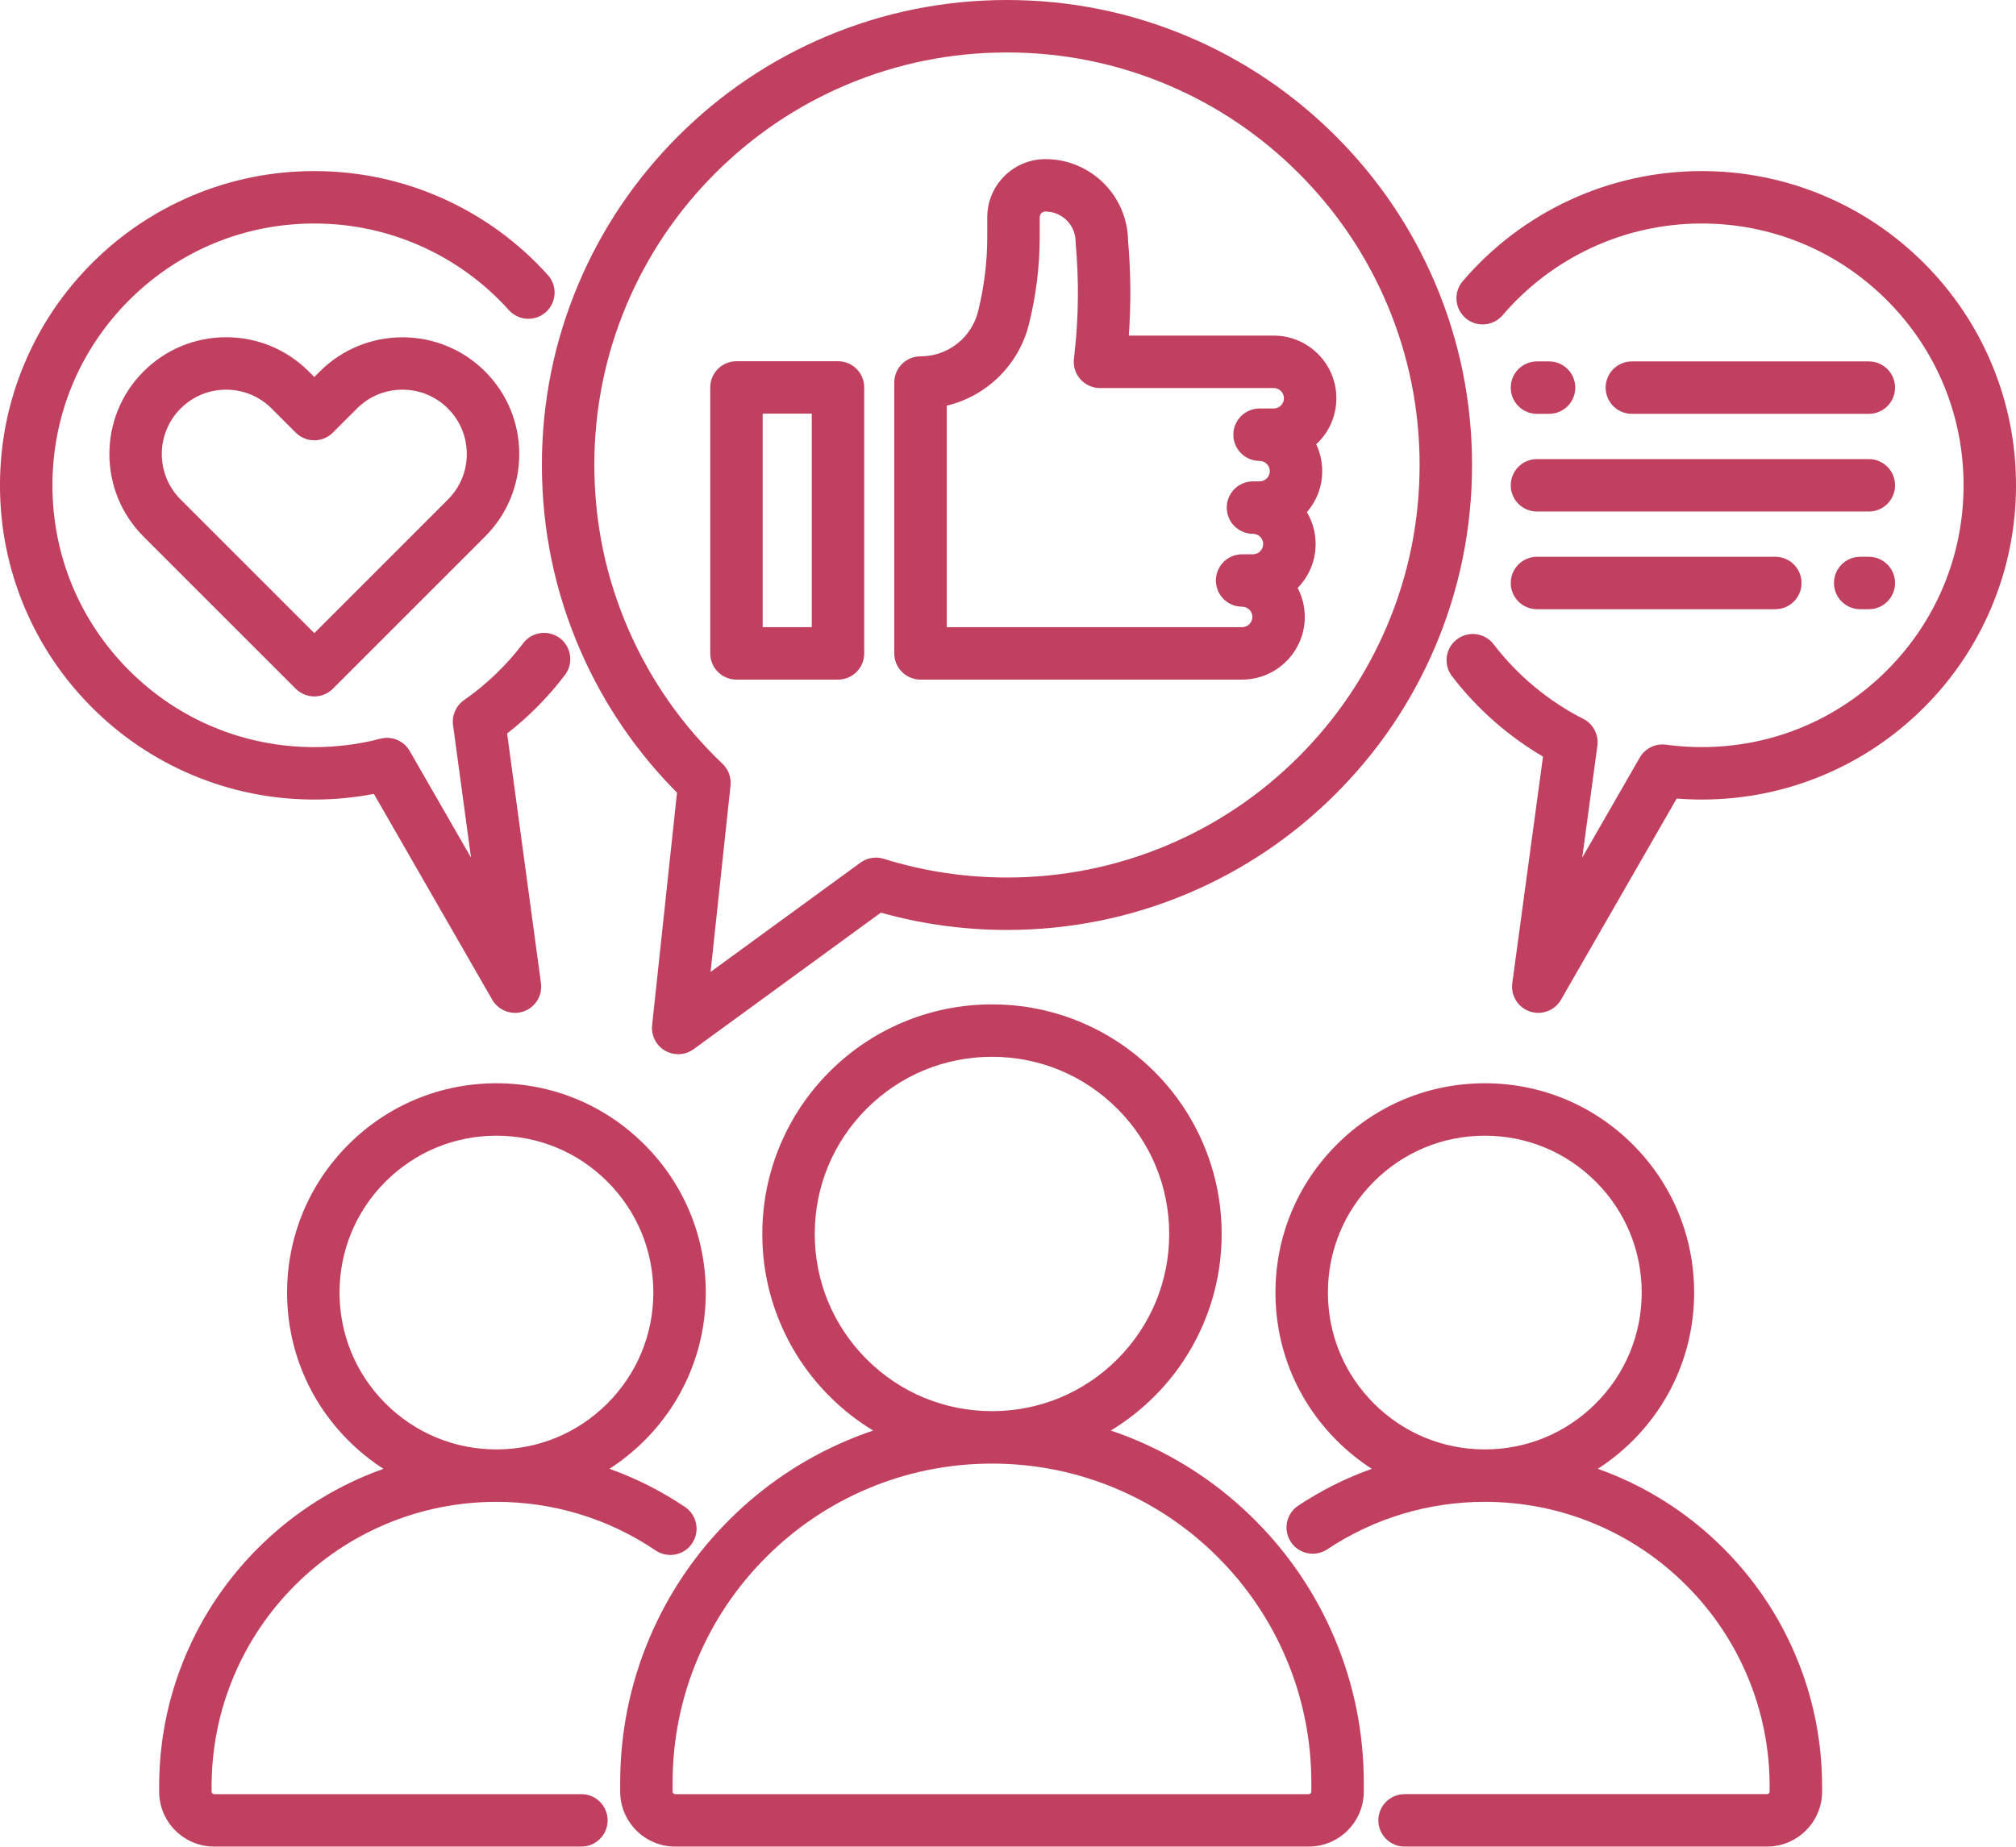 <?xml version="1.0" encoding="UTF-8" standalone="no"?><svg xmlns="http://www.w3.org/2000/svg" xmlns:xlink="http://www.w3.org/1999/xlink" fill="#c1405f" height="2711.6" preserveAspectRatio="xMidYMid meet" version="1" viewBox="520.2 524.4 2959.6 2711.6" width="2959.6" zoomAndPan="magnify"><g id="change1_1"><path d="M2522.32,3155.15v-12.73c0-73.67-14.44-145.16-42.91-212.48c-27.49-65-66.85-123.37-116.96-173.49 c-50.12-50.12-108.49-89.47-173.49-116.96c-12.55-5.31-25.24-10.12-38.06-14.45c23.17-14.01,44.59-30.81,63.99-50.21 c30.95-30.95,55.26-67.01,72.24-107.16c17.59-41.59,26.51-85.75,26.51-131.25s-8.92-89.66-26.51-131.25 c-16.98-40.15-41.29-76.21-72.24-107.16c-30.95-30.95-67.01-55.26-107.16-72.24c-41.59-17.59-85.75-26.51-131.25-26.51 s-89.66,8.92-131.25,26.51c-40.15,16.98-76.21,41.29-107.16,72.24s-55.26,67.01-72.24,107.16c-17.59,41.59-26.51,85.75-26.51,131.25 s8.92,89.66,26.51,131.25c16.98,40.15,41.29,76.21,72.24,107.16c19.41,19.41,40.82,36.2,63.99,50.21 c-12.82,4.33-25.51,9.15-38.06,14.45c-65,27.49-123.37,66.85-173.49,116.96s-89.47,108.49-116.96,173.49 c-28.47,67.32-42.91,138.81-42.91,212.48v12.73c0,44.56,36.25,80.81,80.81,80.81h930.07 C2486.07,3235.96,2522.32,3199.71,2522.32,3155.15z M1792.51,2520.37c-49.14-49.14-76.2-114.47-76.2-183.97 s27.06-134.83,76.2-183.97c49.14-49.14,114.47-76.2,183.97-76.2s134.83,27.06,183.97,76.2c49.14,49.14,76.2,114.47,76.2,183.97 s-27.06,134.83-76.2,183.97c-49.14,49.14-114.47,76.2-183.97,76.2S1841.65,2569.51,1792.51,2520.37z M1507.63,3155.15v-12.73 c0-63.31,12.39-124.71,36.83-182.48c23.61-55.83,57.42-105.97,100.49-149.04c43.07-43.07,93.21-76.88,149.04-100.49 c57.78-24.44,119.17-36.83,182.48-36.83s124.71,12.39,182.48,36.83c55.83,23.61,105.97,57.42,149.04,100.49 c43.07,43.07,76.88,93.21,100.49,149.04c24.44,57.78,36.83,119.17,36.83,182.48v12.73c0,2.1-1.71,3.81-3.81,3.81h-930.07 C1509.34,3158.96,1507.63,3157.25,1507.63,3155.15z"/></g><g id="change1_2"><path d="M1412.24,3197.46c0-21.26-17.24-38.5-38.5-38.5h-539.1c-2.1,0-3.81-1.71-3.81-3.81v-7.23c0-56.47,11.05-111.23,32.85-162.75 c21.06-49.79,51.22-94.51,89.63-132.93c38.42-38.42,83.14-68.57,132.93-89.63c51.53-21.79,106.29-32.85,162.76-32.85 c83.8,0,164.64,24.69,233.77,71.39c17.62,11.9,41.55,7.27,53.45-10.35c11.9-17.62,7.27-41.55-10.35-53.46 c-34.77-23.49-72.03-42.26-110.99-56.1c18.37-11.82,35.61-25.69,51.43-41.5c58.05-58.05,90.02-135.23,90.02-217.32 s-31.97-159.27-90.02-217.32c-58.05-58.05-135.23-90.02-217.32-90.02c-82.09,0-159.27,31.97-217.32,90.02 c-58.05,58.05-90.02,135.23-90.02,217.32s31.97,159.27,90.02,217.32c15.81,15.81,33.06,29.68,51.42,41.5 c-9.03,3.21-17.98,6.69-26.86,10.44c-58.97,24.94-111.92,60.64-157.38,106.1c-45.46,45.46-81.16,98.41-106.1,157.38 c-25.83,61.07-38.93,125.92-38.93,192.75v7.23c0,44.56,36.25,80.81,80.81,80.81h539.1 C1395.01,3235.96,1412.24,3218.72,1412.24,3197.46z M1018.66,2422.42c0-61.52,23.96-119.37,67.46-162.87 c43.5-43.5,101.35-67.46,162.87-67.46c61.52,0,119.37,23.96,162.87,67.46c43.5,43.5,67.46,101.35,67.46,162.87 c0,61.52-23.96,119.37-67.46,162.87c-43.5,43.5-101.35,67.46-162.87,67.46s-119.37-23.96-162.87-67.46 C1042.62,2541.79,1018.66,2483.94,1018.66,2422.42z"/></g><g id="change1_3"><path d="M3050.11,2797.78c-45.46-45.46-98.41-81.16-157.38-106.1c-8.87-3.75-17.83-7.23-26.86-10.44 c18.37-11.82,35.61-25.69,51.42-41.5c58.05-58.05,90.02-135.23,90.02-217.32s-31.97-159.27-90.02-217.32 c-58.05-58.05-135.23-90.02-217.32-90.02s-159.27,31.97-217.32,90.02c-58.05,58.05-90.02,135.23-90.02,217.32 s31.97,159.27,90.02,217.32c15.82,15.82,33.07,29.68,51.44,41.51c-37.87,13.46-74.14,31.56-108.06,54.12 c-17.7,11.78-22.51,35.68-10.73,53.38c11.78,17.7,35.68,22.51,53.38,10.73c68.57-45.62,148.55-69.73,231.29-69.73 c56.47,0,111.23,11.05,162.76,32.85c49.79,21.06,94.51,51.21,132.93,89.63c38.42,38.42,68.57,83.14,89.63,132.93 c21.79,51.53,32.85,106.29,32.85,162.75v7.23c0,2.1-1.71,3.81-3.81,3.81H2582.2c-21.26,0-38.5,17.24-38.5,38.5s17.24,38.5,38.5,38.5 h532.13c44.56,0,80.81-36.25,80.81-80.81v-7.23c0-66.83-13.1-131.68-38.93-192.75C3131.27,2896.2,3095.57,2843.25,3050.11,2797.78z M2699.98,2652.75c-61.52,0-119.37-23.96-162.87-67.46c-43.5-43.5-67.46-101.35-67.46-162.87c0-61.52,23.96-119.37,67.46-162.87 c43.5-43.5,101.35-67.46,162.87-67.46s119.37,23.96,162.87,67.46c43.5,43.5,67.46,101.35,67.46,162.87 c0,61.52-23.96,119.37-67.46,162.87C2819.35,2628.8,2761.5,2652.75,2699.98,2652.75z"/></g><g id="change1_4"><path d="M989.79,1069.84l-8.18,8.18l-8.18-8.18c-32.38-32.38-75.44-50.21-121.25-50.22c-45.8,0.01-88.86,17.84-121.24,50.22 c-66.86,66.86-66.86,175.64,0,242.49l223.45,223.45c7.22,7.22,17.01,11.28,27.22,11.28s20-4.06,27.22-11.28l223.45-223.45 c32.39-32.39,50.22-75.45,50.22-121.25s-17.84-88.86-50.22-121.25C1165.43,1002.98,1056.64,1002.98,989.79,1069.84z M1177.83,1257.88l-196.23,196.23l-196.23-196.23c-36.83-36.83-36.83-96.77,0-133.6c17.84-17.84,41.56-27.67,66.79-27.67 c25.24,0,48.97,9.83,66.81,27.67l35.4,35.4c15.04,15.04,39.41,15.04,54.45,0l35.4-35.4c17.84-17.84,41.56-27.67,66.8-27.67 c25.24,0,48.96,9.83,66.8,27.67c17.84,17.84,27.67,41.57,27.67,66.8S1195.68,1240.04,1177.83,1257.88z"/></g><g id="change1_5"><path d="M981.61,1698.48c29.44,0,58.75-2.78,87.47-8.29l173.75,302.23c7.02,12.21,19.91,19.32,33.38,19.32 c4.13,0,8.32-0.67,12.41-2.06c17.43-5.93,28.21-23.37,25.74-41.61l-49.67-366.59c31.93-24.82,60.42-53.67,84.92-86.01 c12.84-16.95,9.51-41.1-7.44-53.94c-16.95-12.84-41.1-9.51-53.94,7.44c-24.44,32.26-53.65,60.35-86.81,83.51 c-11.83,8.26-18.05,22.44-16.11,36.73l26.36,194.53l-89.98-156.53c-8.64-15.04-26.28-22.44-43.06-18.07 c-31.51,8.19-64.15,12.34-97.02,12.34c-102.69,0-199.23-39.99-271.84-112.6c-72.61-72.61-112.6-169.15-112.6-271.84 s39.99-199.23,112.6-271.84c72.61-72.61,169.15-112.6,271.84-112.6c55.45,0,108.93,11.54,158.95,34.29 c48.36,21.99,91,53.25,126.73,92.9c14.23,15.8,38.58,17.06,54.37,2.83c15.8-14.23,17.06-38.58,2.83-54.37 c-42.85-47.55-94.01-85.05-152.06-111.44c-60.11-27.33-124.31-41.19-190.83-41.19c-62.28,0-122.71,12.21-179.62,36.28 c-54.95,23.24-104.3,56.51-146.66,98.87c-42.37,42.36-75.63,91.71-98.87,146.66c-24.07,56.91-36.28,117.35-36.28,179.62 s12.21,122.71,36.28,179.62c23.24,54.95,56.51,104.3,98.87,146.66c42.36,42.37,91.71,75.63,146.66,98.87 C858.9,1686.27,919.33,1698.48,981.61,1698.48z"/></g><g id="change1_6"><path d="M2776.57,1132.1h17.76c21.26,0,38.5-17.24,38.5-38.5s-17.24-38.5-38.5-38.5h-17.76c-21.26,0-38.5,17.24-38.5,38.5 S2755.31,1132.1,2776.57,1132.1z"/></g><g id="change1_7"><path d="M3443.55,1057.42c-23.24-54.95-56.51-104.3-98.87-146.66c-42.36-42.36-91.71-75.63-146.66-98.87 c-56.91-24.07-117.35-36.28-179.62-36.28c-135.08,0-262.95,58.93-350.82,161.67c-13.82,16.16-11.92,40.46,4.24,54.28 c16.16,13.82,40.46,11.92,54.28-4.24c73.22-85.62,179.76-134.72,292.3-134.72c102.69,0,199.23,39.99,271.84,112.6 c72.61,72.61,112.6,169.15,112.6,271.84s-39.99,199.23-112.6,271.84c-72.61,72.61-169.15,112.6-271.84,112.6 c-17.5,0-35.13-1.19-52.4-3.54c-15.52-2.12-30.77,5.38-38.57,18.96L2843,1783.73l22.25-164.22c2.2-16.23-6.11-32.08-20.71-39.49 c-51.14-25.98-96.66-63.86-131.63-109.55c-12.92-16.88-37.09-20.1-53.97-7.17c-16.88,12.92-20.1,37.09-7.17,53.97 c36.32,47.46,82.14,87.9,133.63,118.13l-45.08,332.67c-2.47,18.24,8.32,35.68,25.74,41.61c4.09,1.39,8.27,2.06,12.4,2.06 c13.47,0,26.36-7.1,33.38-19.32l169.81-295.39c12.22,0.96,24.5,1.45,36.73,1.45c62.28,0,122.71-12.21,179.62-36.28 c54.95-23.24,104.3-56.51,146.66-98.87c42.37-42.36,75.63-91.71,98.87-146.66c24.07-56.91,36.28-117.35,36.28-179.62 S3467.62,1114.33,3443.55,1057.42z"/></g><g id="change1_8"><path d="M3263.76,1132.1c21.26,0,38.5-17.24,38.5-38.5s-17.24-38.5-38.5-38.5h-347.89c-21.26,0-38.5,17.24-38.5,38.5 s17.24,38.5,38.5,38.5H3263.76z"/></g><g id="change1_9"><path d="M2776.57,1275.54h487.19c21.26,0,38.5-17.24,38.5-38.5s-17.24-38.5-38.5-38.5h-487.19c-21.26,0-38.5,17.24-38.5,38.5 S2755.31,1275.54,2776.57,1275.54z"/></g><g id="change1_10"><path d="M3263.76,1341.98h-12.69c-21.26,0-38.5,17.24-38.5,38.5s17.24,38.5,38.5,38.5h12.69c21.26,0,38.5-17.24,38.5-38.5 S3285.02,1341.98,3263.76,1341.98z"/></g><g id="change1_11"><path d="M2776.57,1418.98h349.91c21.26,0,38.5-17.24,38.5-38.5s-17.24-38.5-38.5-38.5h-349.91c-21.26,0-38.5,17.24-38.5,38.5 S2755.31,1418.98,2776.57,1418.98z"/></g><g id="change1_12"><path d="M1871.54,1522.35h472.14c50.74,0,92.02-41.28,92.02-92.02c0-15.36-3.78-29.85-10.47-42.6 c16.32-16.61,26.39-39.37,26.39-64.44c0-17.08-4.68-33.08-12.82-46.8c14.01-16.15,22.51-37.22,22.51-60.23 c0-14.1-3.19-27.48-8.88-39.43c18.22-16.82,29.65-40.91,29.65-67.6c0-50.74-41.28-92.02-92.02-92.02h-212.71 c3.35-46.49,2.98-93.34-1.12-139.71c-1.01-66.04-55.04-119.45-121.31-119.45c-47.06,0-85.35,38.29-85.35,85.35v28.11 c0,37.04-4.52,74.05-13.45,110c-9.67,38.96-44.45,66.16-84.59,66.16c-21.26,0-38.5,17.24-38.5,38.5v397.69 C1833.04,1505.11,1850.28,1522.35,1871.54,1522.35z M1910.04,1120.12c58.55-14.04,105.79-59.52,120.82-120.08 c10.43-42.01,15.71-85.26,15.71-128.55v-28.11c0-4.6,3.74-8.35,8.35-8.35c24.44,0,44.33,19.88,44.33,44.33 c0,1.16,0.05,2.31,0.16,3.47c4.77,52.79,4.23,106.27-1.6,158.96l-1.07,9.67c-1.21,10.88,2.28,21.76,9.58,29.92 s17.73,12.82,28.68,12.82h255.07c8.28,0,15.02,6.74,15.02,15.02s-6.74,15.02-15.02,15.02h-20.77c-21.26,0-38.5,17.24-38.5,38.5 s17.24,38.5,38.5,38.5c8.28,0,15.02,6.74,15.02,15.02s-6.74,15.02-15.02,15.02h-9.69c-21.26,0-38.5,17.24-38.5,38.5 s17.24,38.5,38.5,38.5c8.28,0,15.02,6.74,15.02,15.02s-6.74,15.02-15.02,15.02h-15.92c-21.26,0-38.5,17.24-38.5,38.5 s17.24,38.5,38.5,38.5c8.28,0,15.02,6.74,15.02,15.02s-6.74,15.02-15.02,15.02h-433.64V1120.12z"/></g><g id="change1_13"><path d="M1601.38,1522.35h149.06c21.26,0,38.5-17.24,38.5-38.5v-390.52c0-21.26-17.24-38.5-38.5-38.5h-149.06 c-21.26,0-38.5,17.24-38.5,38.5v390.52C1562.88,1505.11,1580.12,1522.35,1601.38,1522.35z M1639.88,1131.82h72.06v313.52h-72.06 V1131.82z"/></g><g id="change1_14"><path d="M1372.79,1480.85c34.01,77.65,81.5,147.37,141.3,207.51l-36.54,341.46c-1.62,15.15,5.84,29.82,19.03,37.44 c5.98,3.45,12.62,5.16,19.25,5.16c8,0,15.96-2.49,22.69-7.4l274.85-200.48c60.01,16.87,122.19,25.41,185.12,25.41 c92.16,0,181.58-18.06,265.78-53.67c81.31-34.39,154.32-83.62,217.01-146.31c62.69-62.69,111.92-135.71,146.31-217.01 c35.61-84.2,53.67-173.62,53.67-265.78s-18.06-181.58-53.67-265.78c-34.39-81.31-83.62-154.32-146.31-217.01 c-62.69-62.69-135.71-111.92-217.01-146.31c-84.2-35.61-173.62-53.67-265.78-53.67s-181.58,18.06-265.78,53.67 c-81.31,34.39-154.32,83.62-217.01,146.31c-62.69,62.69-111.92,135.71-146.31,217.01c-35.61,84.2-53.67,173.62-53.67,265.78 C1315.72,1302.32,1334.92,1394.39,1372.79,1480.85z M1440.31,971.41c30.51-72.13,74.19-136.92,129.84-192.56 s120.43-99.33,192.56-129.84c74.66-31.58,153.98-47.59,235.78-47.59s161.12,16.01,235.78,47.59 c72.13,30.51,136.92,74.19,192.56,129.84c55.64,55.65,99.33,120.43,129.84,192.56c31.58,74.66,47.59,153.99,47.59,235.78 s-16.01,161.12-47.59,235.78c-30.51,72.13-74.19,136.92-129.84,192.56c-55.65,55.65-120.43,99.33-192.56,129.84 c-74.66,31.58-153.98,47.59-235.78,47.59c-61.72,0-122.6-9.25-180.94-27.48c-11.64-3.64-24.32-1.54-34.17,5.64l-220.01,160.48 l29.28-273.6c1.27-11.91-3.06-23.73-11.74-31.98c-58.85-56.02-105.14-121.98-137.58-196.06c-33.58-76.66-50.6-158.34-50.6-242.77 C1392.72,1125.39,1408.73,1046.07,1440.31,971.41z"/></g></svg>